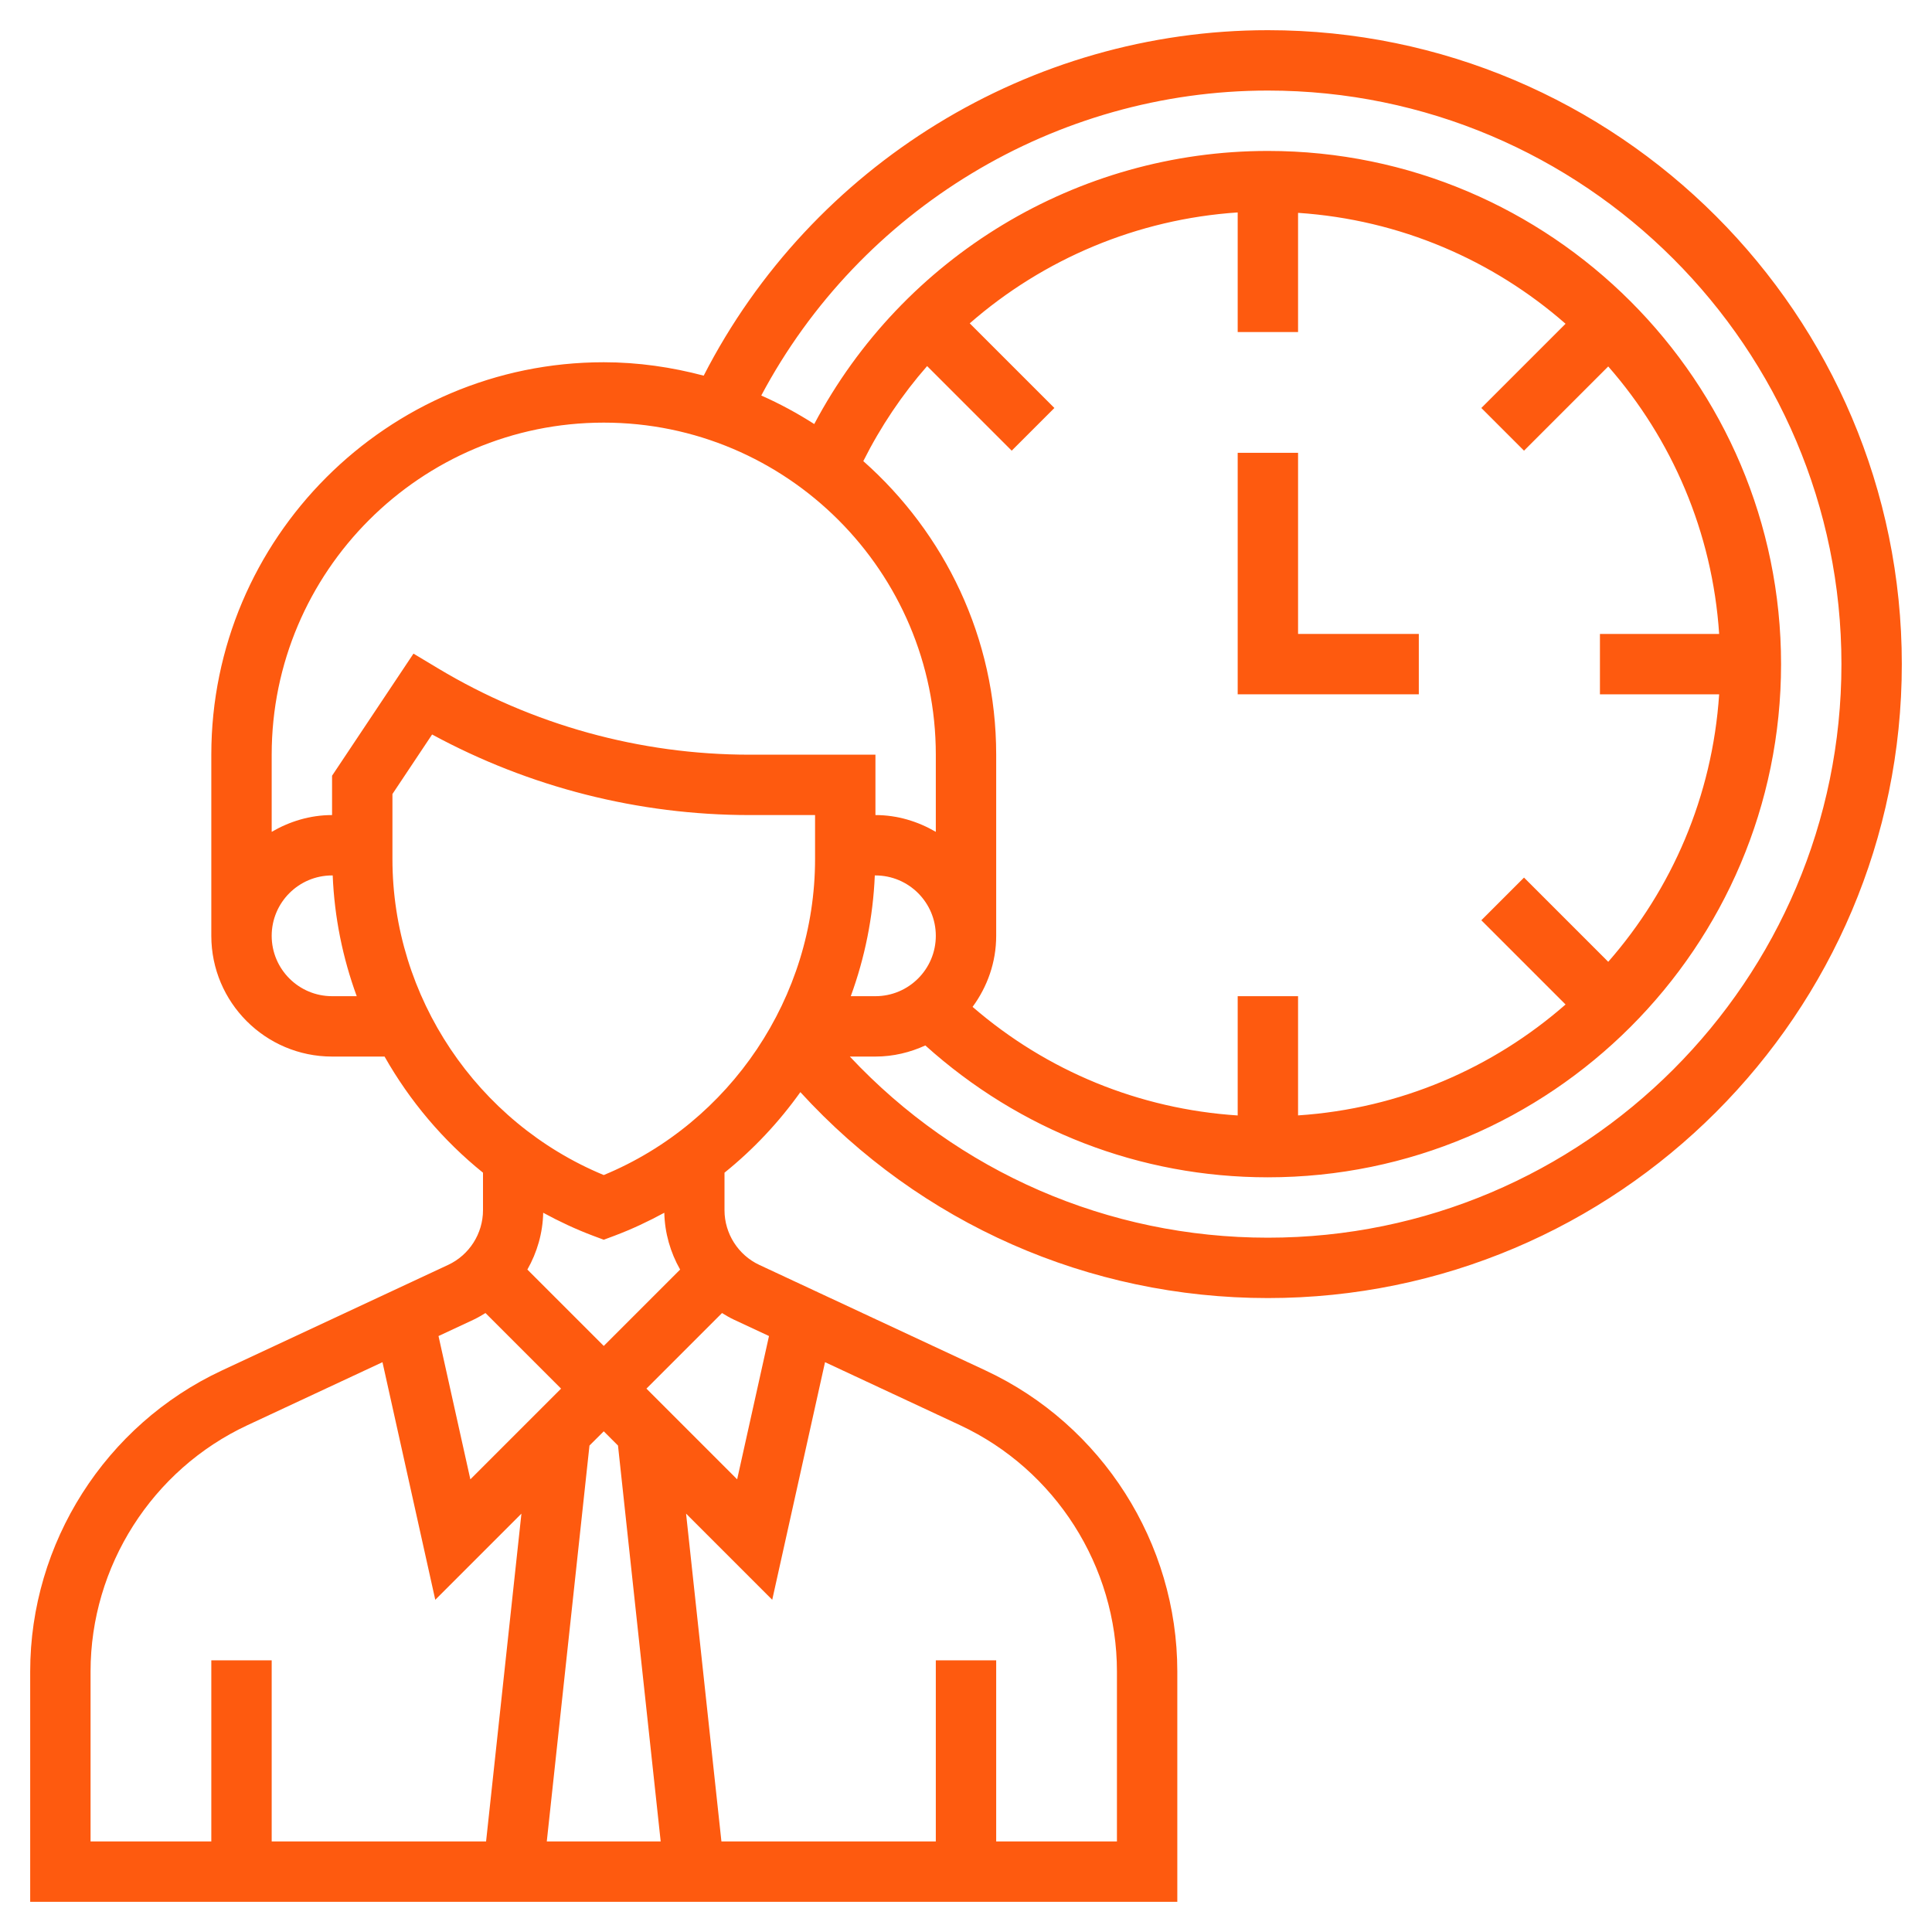 <?xml version="1.0" encoding="utf-8"?>
<svg xmlns="http://www.w3.org/2000/svg" class="" height="512" style="enable-background:new 0 0 512 512" viewBox="0 0 64 64" width="512" x="0" y="0">
  <g>
    <path d="m42 1c-7.878 0-15.114 4.469-18.689 11.444-1.059-.28-2.165-.444-3.311-.444-7.168 0-13 5.832-13 13v6c0 2.206 1.794 4 4 4h1.739c.833 1.47 1.937 2.78 3.261 3.847v1.242c0 .773-.453 1.485-1.154 1.812l-7.498 3.499c-3.856 1.8-6.348 5.713-6.348 9.969v7.631h38v-7.631c0-4.256-2.492-8.168-6.348-9.968l-7.498-3.499c-.701-.327-1.154-1.039-1.154-1.813v-1.242c.959-.773 1.803-1.673 2.513-2.669 3.977 4.35 9.547 6.822 15.487 6.822 11.58 0 21-9.42 21-21s-9.42-21-21-21zm-22 13c6.065 0 11 4.935 11 11v2.556c-.591-.344-1.268-.556-2-.556v-2h-4.169c-3.633 0-7.201-.988-10.316-2.857l-.818-.491-2.697 4.045v1.303c-.732 0-1.409.212-2 .556v-2.556c0-6.065 4.935-11 11-11zm10.712-1.873 2.802 2.802 1.414-1.414-2.804-2.804c2.442-2.133 5.549-3.452 8.876-3.674v3.963h2v-3.949c3.383.225 6.457 1.569 8.861 3.674l-2.79 2.79 1.414 1.414 2.79-2.79c2.105 2.404 3.45 5.478 3.674 8.861h-3.949v2h3.949c-.225 3.383-1.569 6.457-3.674 8.861l-2.79-2.79-1.414 1.414 2.79 2.79c-2.404 2.105-5.478 3.45-8.861 3.674v-3.949h-2v3.951c-3.26-.214-6.313-1.463-8.782-3.597.486-.662.782-1.471.782-2.354v-6c0-3.871-1.709-7.341-4.402-9.725.577-1.149 1.288-2.205 2.114-3.148zm-1.733 16.873h.021c1.103 0 2 .897 2 2s-.897 2-2 2h-.817c.464-1.269.738-2.614.796-4zm-17.979 4c-1.103 0-2-.897-2-2s.897-2 2-2h.021c.057 1.386.331 2.731.796 4zm4.691 10.714c.136-.064.264-.141.391-.218l2.504 2.504-3.005 3.005-1.055-4.747zm4.781 4.172 1.414 13.114h-3.773l1.414-13.114.473-.472zm-17.472 7.483c0-3.482 2.039-6.683 5.194-8.156l4.476-2.089 1.749 7.871 2.854-2.854-1.171 10.859h-7.102v-6h-2v6h-4zm34 0v5.631h-4v-6h-2v6h-7.102l-1.171-10.859 2.854 2.854 1.749-7.871 4.476 2.089c3.155 1.473 5.194 4.674 5.194 8.156zm-11.526-11.111-1.055 4.747-3.005-3.005 2.504-2.504c.127.078.254.154.391.218zm-2.944-2.202-2.53 2.53-2.53-2.53c.322-.567.51-1.21.524-1.882.53.288 1.08.547 1.655.763l.351.131.351-.131c.575-.216 1.125-.475 1.655-.763.015.672.202 1.315.524 1.882zm-2.53-3.131c-4.203-1.74-7-5.899-7-10.469v-2.153l1.314-1.972c3.225 1.749 6.84 2.669 10.517 2.669h2.169v1.456c0 4.57-2.797 8.73-7 10.469zm22 2.075c-5.294 0-10.261-2.173-13.848-6h.848c.591 0 1.148-.137 1.653-.368 3.124 2.812 7.112 4.368 11.347 4.368 9.374 0 17-7.626 17-17s-7.626-17-17-17c-6.323 0-12.096 3.514-15.027 9.047-.558-.357-1.143-.675-1.755-.945 3.278-6.167 9.749-10.102 16.782-10.102 10.477 0 19 8.523 19 19s-8.523 19-19 19z" data-original="#000000" fill="#fe5a0f" style=""/>
    <path d="m47 21h-4v-6h-2v8h6z" data-original="#000000" fill="#fe5a0f" style=""/>
  </g>
</svg>